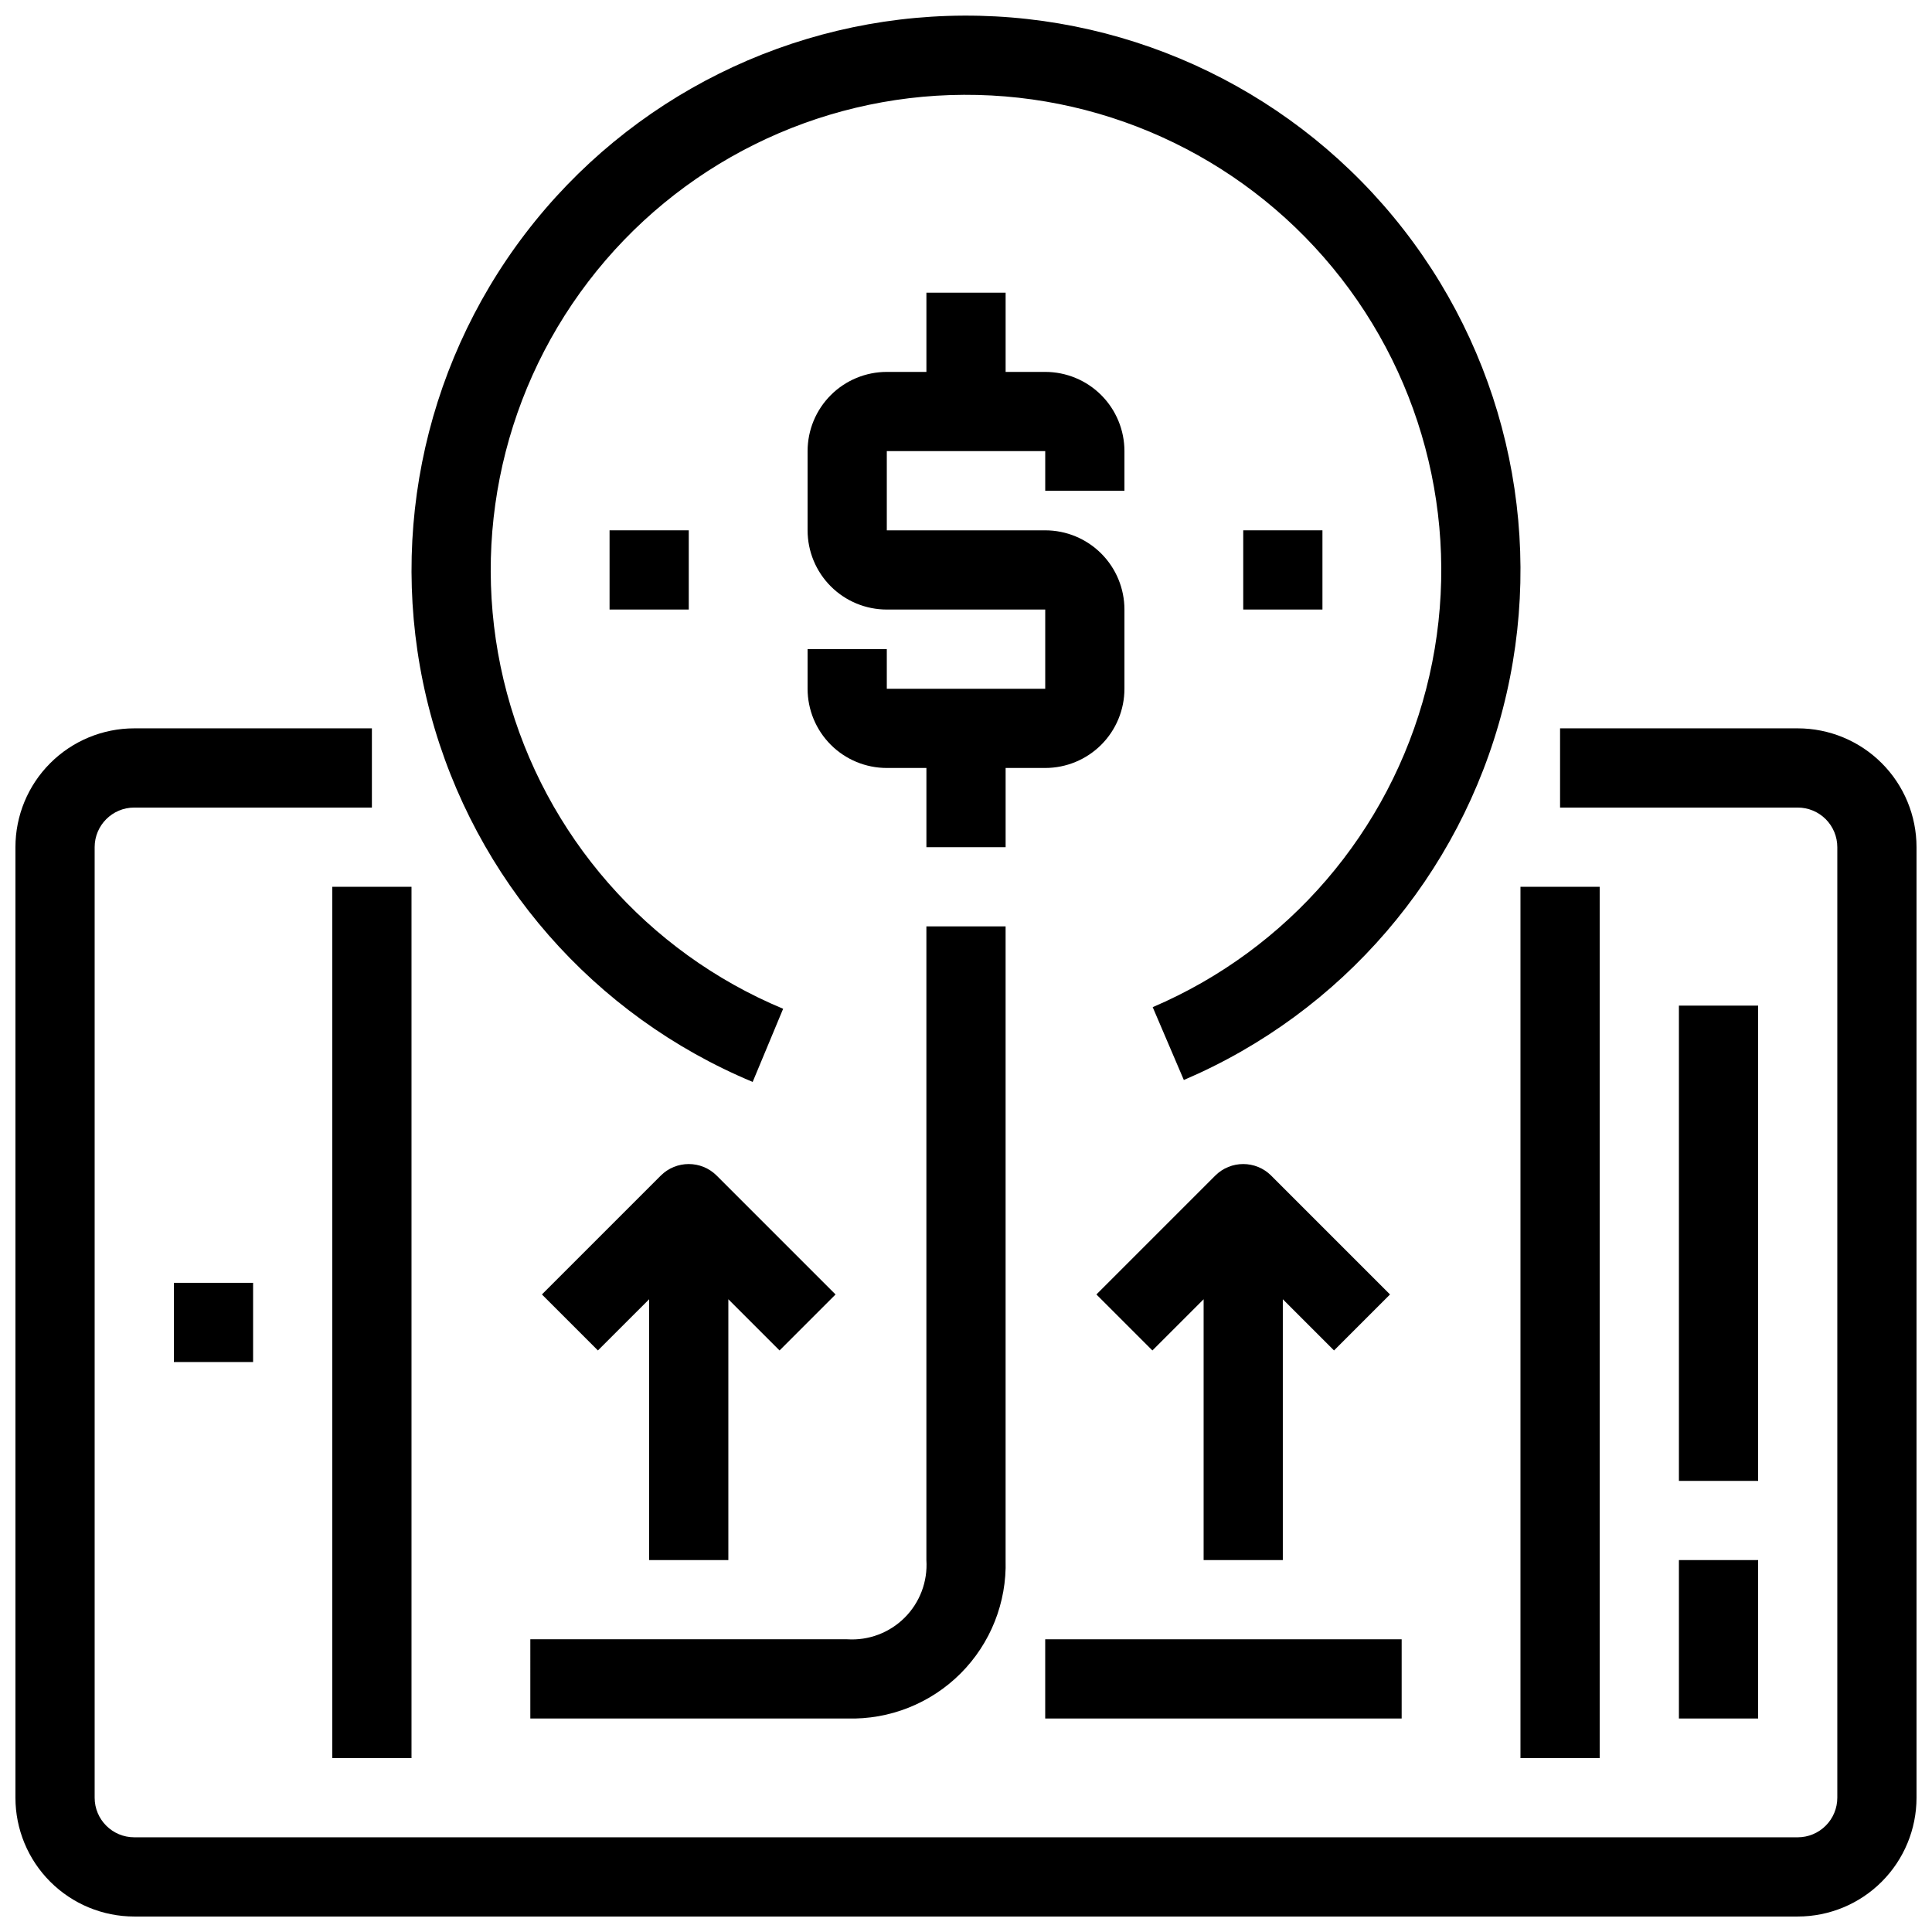 <?xml version="1.0" encoding="UTF-8"?>
<!-- Uploaded to: ICON Repo, www.svgrepo.com, Generator: ICON Repo Mixer Tools -->
<svg width="800px" height="800px" version="1.1" viewBox="144 144 512 512" xmlns="http://www.w3.org/2000/svg">
 <defs>
  <clipPath id="b">
   <path d="m253 148.09h294v282.91h-294z"/>
  </clipPath>
  <clipPath id="a">
   <path d="m148.09 337h503.81v314.9h-503.81z"/>
  </clipPath>
 </defs>
 <g clip-path="url(#b)">
  <path d="m343.47 430.71 8.07-19.375c-36.055-15.031-63.094-45.934-73.203-83.664-10.109-37.727-2.141-78.012 21.57-109.05 23.711-31.039 60.48-49.324 99.539-49.496 39.059-0.172 75.988 17.789 99.969 48.621 23.98 30.828 32.305 71.039 22.527 108.86-9.777 37.816-36.547 68.957-72.465 84.301l8.25 19.301v0.004c41.906-17.902 73.137-54.234 84.539-98.352 11.406-44.121 1.699-91.035-26.281-127s-71.062-56.922-116.63-56.719c-45.57 0.199-88.465 21.531-116.13 57.746-27.66 36.215-36.953 83.211-25.16 127.23 11.793 44.02 43.344 80.074 85.406 97.605z"/>
 </g>
 <path d="m410.5 347.52h10.496c5.566 0 10.906-2.211 14.844-6.148 3.934-3.938 6.148-9.277 6.148-14.844v-20.992c0-5.57-2.215-10.906-6.148-14.844-3.938-3.938-9.277-6.148-14.844-6.148h-41.984v-20.992h41.984v10.496h20.992v-10.496c0-5.566-2.215-10.906-6.148-14.844-3.938-3.938-9.277-6.148-14.844-6.148h-10.496v-20.992h-20.992v20.992h-10.496c-5.57 0-10.91 2.211-14.844 6.148-3.938 3.938-6.148 9.277-6.148 14.844v20.992c0 5.566 2.211 10.906 6.148 14.844 3.934 3.938 9.273 6.148 14.844 6.148h41.984v20.992h-41.984v-10.496h-20.992v10.496c0 5.566 2.211 10.906 6.148 14.844 3.934 3.938 9.273 6.148 14.844 6.148h10.496v20.992h20.992z"/>
 <path d="m305.54 284.54h20.992v20.992h-20.992z"/>
 <path d="m473.47 284.54h20.992v20.992h-20.992z"/>
 <g clip-path="url(#a)">
  <path d="m620.41 337.02h-62.977v20.992h62.977c2.785 0 5.453 1.105 7.422 3.074s3.074 4.637 3.074 7.422v251.9c0 2.785-1.105 5.453-3.074 7.422s-4.637 3.074-7.422 3.074h-440.83c-5.797 0-10.496-4.699-10.496-10.496v-251.9c0-5.797 4.699-10.496 10.496-10.496h62.977v-20.992h-62.977c-8.352 0-16.359 3.316-22.266 9.223-5.906 5.902-9.223 13.914-9.223 22.266v251.9c0 8.352 3.316 16.363 9.223 22.266 5.906 5.906 13.914 9.223 22.266 9.223h440.83c8.352 0 16.363-3.316 22.266-9.223 5.906-5.902 9.223-13.914 9.223-22.266v-251.9c0-8.352-3.316-16.363-9.223-22.266-5.902-5.906-13.914-9.223-22.266-9.223z"/>
 </g>
 <path d="m546.94 379.01h20.992v230.91h-20.992z"/>
 <path d="m232.06 379.01h20.992v230.91h-20.992z"/>
 <path d="m588.93 410.5h20.992v125.95h-20.992z"/>
 <path d="m588.93 578.43v20.992h20.992v-41.984h-20.992z"/>
 <path d="m190.08 483.96h20.992v20.992h-20.992z"/>
 <path d="m284.54 599.42h83.969c11.23 0.332 22.105-3.984 30.051-11.93 7.945-7.949 12.262-18.82 11.934-30.055v-167.93h-20.992v167.93c0.367 5.676-1.727 11.23-5.746 15.25-4.019 4.019-9.574 6.113-15.246 5.742h-83.969z"/>
 <path d="m420.99 578.43h94.465v20.992h-94.465z"/>
 <path d="m483.96 557.44v-69.125l13.57 13.57 14.84-14.84-31.488-31.488h0.004c-4.098-4.098-10.742-4.098-14.84 0l-31.488 31.488 14.84 14.84 13.574-13.57v69.125z"/>
 <path d="m337.02 557.44v-69.125l13.57 13.57 14.84-14.84-31.488-31.488c-4.098-4.098-10.742-4.098-14.84 0l-31.488 31.488 14.84 14.84 13.574-13.57v69.125z"/>
</svg>